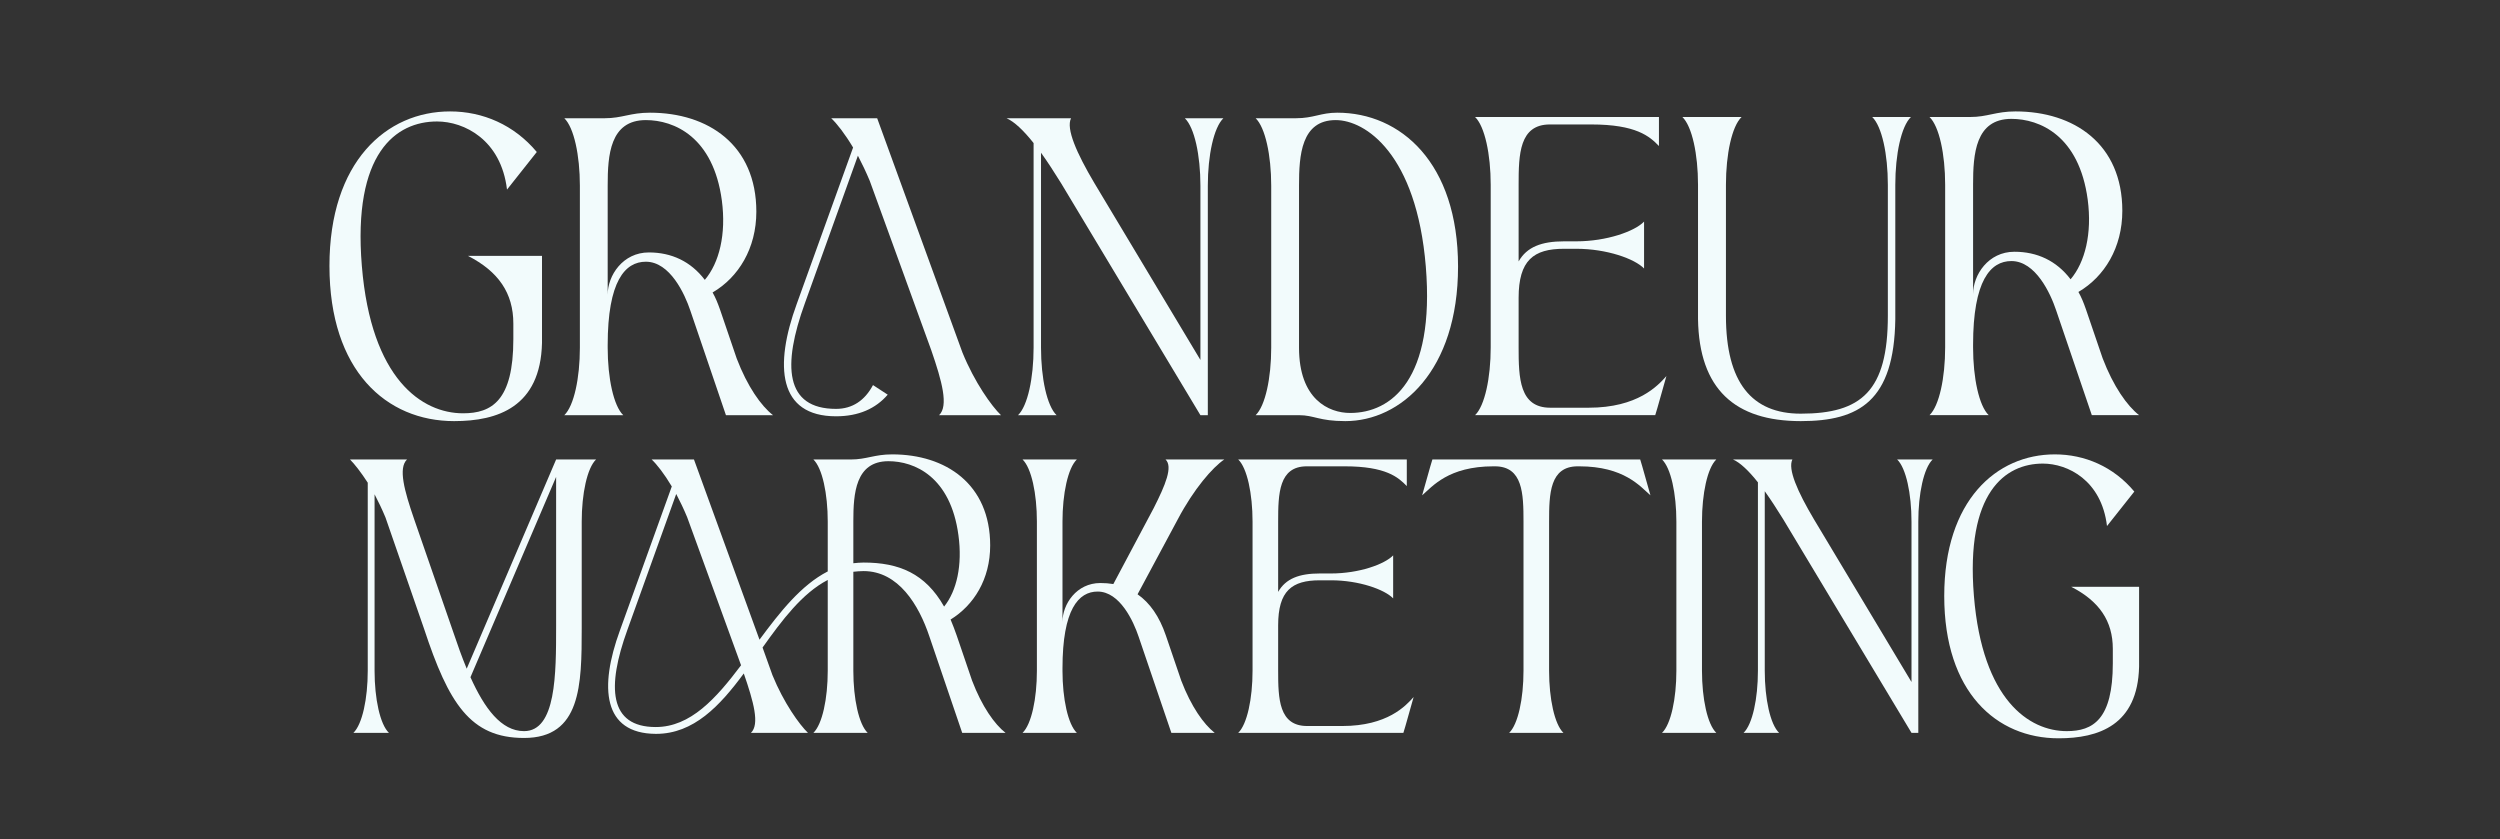<?xml version="1.0" encoding="UTF-8" standalone="no"?> <svg xmlns="http://www.w3.org/2000/svg" xmlns:vectornator="http://vectornator.io" xmlns:xlink="http://www.w3.org/1999/xlink" height="100%" stroke-miterlimit="10" style="fill-rule:nonzero;clip-rule:evenodd;stroke-linecap:round;stroke-linejoin:round;" version="1.1" viewBox="0 0 2366.97 794.792" width="100%" xml:space="preserve"><rect x="0" y="0" width="2366.97" height="794.792" fill="#333333" stroke="none"/> <defs></defs> <g id="g10" vectornator:layerName="g10"> <g opacity="1" vectornator:layerName="g12"> <path d="M526.528 592.713C526.528 638.273 526.528 692.227 496.155 692.227C474.513 692.227 458.679 670.581 445.427 641.181L526.528 451.522L526.528 592.713ZM441.88 633.101C437.352 622.118 433.157 610.483 429.277 598.851L392.116 491.586C382.753 464.445 376.939 443.122 385.337 435.043L331.379 435.043C335.581 439.242 341.721 446.998 348.176 457.013L348.176 635.041C348.176 661.534 343.009 685.763 334.609 693.843L368.215 693.843C359.807 685.763 354.64 661.534 354.64 635.041L354.64 467.999C358.196 474.783 361.751 482.214 364.983 489.97L401.488 595.301C424.749 665.734 445.112 698.691 496.155 698.691C550.113 698.691 550.763 648.611 550.763 594.653L550.763 593.685L550.763 592.713L550.763 493.846C550.763 467.351 555.929 443.122 564.329 435.043L526.528 435.043L441.88 633.101" fill="#f2fbfc" fill-rule="nonzero" opacity="1" stroke="none" vectornator:layerName="path"></path> <path d="M817.616 532.618C814.384 532.618 811.152 532.942 807.929 533.266L807.929 493.526C807.929 467.351 809.865 436.658 841.201 436.658C865.76 436.658 900.004 451.198 907.44 506.773C911.32 535.202 905.82 559.435 893.865 574.298C876.095 542.957 851.221 532.618 817.616 532.618ZM620.855 688.351C576.591 688.351 574.331 650.547 594.037 596.269L640.236 467.675C643.792 474.463 647.348 481.89 650.58 489.646L701.623 629.869C678.037 661.21 653.812 688.351 620.855 688.351ZM920.359 644.407L905.82 601.759C903.884 596.269 901.948 591.101 900.004 586.577C921.979 573.006 937.489 548.449 937.489 516.463C937.489 458.305 895.485 430.199 844.757 430.199C827.636 430.199 820.524 435.043 805.337 435.043L770.12 435.043C778.52 443.122 783.696 467.351 783.696 493.846L783.696 541.017C758.489 553.945 738.46 579.466 719.077 605.639L657.043 435.043L616.975 435.043C621.827 439.566 628.929 448.614 636.041 460.569L586.925 596.917C567.219 650.871 570.775 694.491 620.855 694.811L621.179 694.811C656.719 694.811 681.593 668.318 704.215 637.625C713.577 664.766 719.393 685.763 710.995 693.843L764.953 693.843C756.877 686.087 742.015 665.41 731.348 639.241L721.985 613.071C740.395 587.221 759.461 561.695 783.696 549.097L783.696 635.041C783.696 661.534 778.52 685.763 770.12 693.843L821.496 693.843C813.096 685.763 807.929 661.534 807.929 635.041L807.929 541.341C811.152 541.017 814.384 540.697 817.616 540.697C850.573 540.697 869.964 572.682 879.975 602.731L910.996 693.843L952.028 693.843C941.685 685.763 929.729 668.966 920.359 644.407" fill="#f2fbfc" fill-rule="nonzero" opacity="1" stroke="none" vectornator:layerName="path"></path> <path d="M1159.1 435.043L1103.53 435.043C1110.64 441.83 1103.53 458.953 1092.22 481.247L1054.1 552.973C1050.22 552.329 1046.02 552.005 1041.82 552.005C1019.2 552.005 1005.95 572.034 1005.95 588.837L1005.95 493.846C1005.95 467.351 1011.12 443.122 1019.53 435.043L968.152 435.043C976.552 443.122 981.719 467.351 981.719 493.846L981.719 635.041C981.719 661.534 976.552 685.763 968.152 693.843L1019.53 693.843C1011.12 685.763 1005.95 661.534 1005.95 635.041L1005.95 632.777C1005.95 576.882 1021.14 560.083 1039.23 560.083C1060.24 560.083 1073.15 588.193 1078.01 602.731L1109.02 693.843L1150.05 693.843C1139.72 685.763 1127.76 668.966 1118.39 644.407L1103.85 601.759C1097.71 583.67 1088.67 570.742 1077.03 562.667L1115.16 491.586C1130.35 462.829 1148.12 442.474 1159.1 435.043" fill="#f2fbfc" fill-rule="nonzero" opacity="1" stroke="none" vectornator:layerName="path"></path> <path d="M1270.89 687.379L1237.61 687.379C1210.78 687.379 1210.14 661.534 1210.14 635.041L1210.14 592.069C1210.14 559.435 1223.06 549.421 1249.55 549.421L1260.22 549.421C1286.71 549.421 1310.94 558.143 1319.02 566.543L1319.02 525.835C1310.94 534.234 1286.71 542.957 1260.22 542.957L1249.55 542.957C1230.17 542.957 1217.25 547.805 1210.14 560.403L1210.14 493.846C1210.14 467.351 1210.78 441.506 1237.27 441.506L1273.14 441.506C1312.23 441.506 1323.87 451.846 1331.94 460.245L1331.94 435.043L1172.34 435.043C1180.74 443.122 1185.9 467.351 1185.9 493.846L1185.9 635.041C1185.9 661.534 1180.74 685.763 1172.34 693.843L1328.71 693.843L1330.65 687.379L1338.41 659.918C1330.97 668.318 1313.53 687.379 1270.89 687.379" fill="#f2fbfc" fill-rule="nonzero" opacity="1" stroke="none" vectornator:layerName="path"></path> <path d="M1552.93 435.043L1356.17 435.043L1354.22 441.506L1346.47 468.967C1356.17 460.569 1371.35 441.506 1413.99 441.506L1415.3 441.506C1441.79 441.506 1442.43 467.351 1442.43 493.846L1442.43 635.041C1442.43 661.534 1437.26 685.763 1428.86 693.843L1480.23 693.843C1471.83 685.763 1466.66 661.534 1466.66 635.041L1466.66 493.846C1466.66 467.351 1467.31 441.506 1493.81 441.506L1495.1 441.506C1537.74 441.506 1552.93 460.569 1562.62 468.967L1554.86 441.506L1552.93 435.043" fill="#f2fbfc" fill-rule="nonzero" opacity="1" stroke="none" vectornator:layerName="path"></path> <path d="M1624.97 435.043L1573.59 435.043C1581.99 443.122 1587.17 467.351 1587.17 493.846L1587.17 635.041C1587.17 661.534 1581.99 685.763 1573.59 693.843L1624.97 693.843C1616.57 685.763 1611.41 661.534 1611.41 635.041L1611.41 493.846C1611.41 467.351 1616.57 443.122 1624.97 435.043" fill="#f2fbfc" fill-rule="nonzero" opacity="1" stroke="none" vectornator:layerName="path"></path> <path d="M1809.78 493.846L1809.78 645.703L1717.38 491.586C1701.86 465.417 1692.49 444.09 1697.01 435.043L1640.79 435.043C1647.58 437.95 1655.98 446.03 1664.38 456.693L1664.38 635.041C1664.38 661.534 1659.21 685.763 1650.81 693.843L1684.42 693.843C1676.02 685.763 1670.85 661.534 1670.85 635.041L1670.85 465.093C1676.66 473.167 1682.47 482.214 1688.29 491.586L1809.78 693.843L1816.23 693.843L1816.23 493.846C1816.23 467.351 1821.41 443.122 1829.81 435.043L1796.21 435.043C1804.61 443.122 1809.78 467.351 1809.78 493.846" fill="#f2fbfc" fill-rule="nonzero" opacity="1" stroke="none" vectornator:layerName="path"></path> <path d="M1960.97 555.56C1987.47 569.126 2000.39 587.868 2000.39 614.361L2000.39 627.933C2000.39 681.245 1981.65 692.227 1956.77 692.227C1921.22 692.227 1876.96 662.826 1868.88 564.282C1860.81 466.06 1898.6 438.923 1934.15 438.923C1957.75 438.923 1989.72 454.751 1994.88 498.049L2020.75 465.416C2001.04 441.829 1973.88 430.199 1945.47 430.199C1890.21 430.199 1840.78 473.815 1840.78 564.282C1840.78 655.394 1890.21 699.014 1949.01 699.014C1986.81 699.014 2023.99 686.737 2025.26 631.161L2025.26 555.56L1960.97 555.56" fill="#f2fbfc" fill-rule="nonzero" opacity="1" stroke="none" vectornator:layerName="path"></path> <path d="M486.023 306.375L486.023 321.177C486.023 379.329 465.58 391.309 438.444 391.309C399.679 391.309 351.397 359.239 342.585 251.751C333.775 144.613 375.008 115.01 413.775 115.01C439.501 115.01 474.392 132.278 480.029 179.503L508.225 143.907C486.728 118.181 457.124 105.493 426.111 105.493C365.845 105.493 311.924 153.071 311.924 251.751C311.924 351.133 365.845 398.71 429.987 398.71C471.22 398.71 511.749 385.318 513.159 324.701L513.159 242.234L443.025 242.234C471.927 257.035 486.023 277.478 486.023 306.375" fill="#f2fbfc" fill-rule="nonzero" opacity="1" stroke="none" vectornator:layerName="path"></path> <path d="M1396.58 393.071L1567.15 393.071L1569.26 386.023L1577.73 356.067C1569.62 365.229 1550.58 386.023 1504.06 386.023L1467.77 386.023C1438.51 386.023 1437.81 357.829 1437.81 328.93L1437.81 282.059C1437.81 246.463 1451.9 235.538 1480.81 235.538L1492.43 235.538C1521.33 235.538 1547.77 245.053 1556.58 254.217L1556.58 209.813C1547.77 218.974 1521.33 228.49 1492.43 228.49L1480.81 228.49C1459.66 228.49 1445.57 233.775 1437.81 247.522L1437.81 174.922C1437.81 146.023 1438.51 117.829 1467.42 117.829L1506.53 117.829C1549.18 117.829 1561.86 129.106 1570.67 138.27L1570.67 110.781L1396.58 110.781C1405.74 119.591 1411.38 146.023 1411.38 174.922L1411.38 328.93C1411.38 357.829 1405.74 384.261 1396.58 393.071" fill="#f2fbfc" fill-rule="nonzero" opacity="1" stroke="none" vectornator:layerName="path"></path> <path d="M1607.66 302.146C1608.71 368.403 1642.55 398.71 1704.93 398.71C1760.26 398.71 1793.38 379.681 1794.45 302.146L1794.45 298.974L1794.45 174.922C1794.45 146.023 1800.09 119.591 1809.25 110.781L1772.59 110.781C1781.75 119.591 1787.39 146.023 1787.39 174.922L1787.39 298.974C1787.39 370.165 1762.38 391.661 1704.93 391.661C1658.77 391.661 1634.1 362.41 1634.1 298.974L1634.1 174.922C1634.1 146.023 1639.73 119.591 1648.9 110.781L1592.86 110.781C1602.02 119.591 1607.66 146.023 1607.66 174.922L1607.66 302.146" fill="#f2fbfc" fill-rule="nonzero" opacity="1" stroke="none" vectornator:layerName="path"></path> <path d="M1907.19 238.357C1882.52 238.357 1868.09 260.206 1868.09 278.531L1868.09 174.568C1868.09 146.023 1870.2 112.542 1904.38 112.542C1931.17 112.542 1968.52 128.399 1976.62 189.017C1980.86 221.089 1974.15 248.226 1960.41 264.436C1947.03 246.815 1928.7 238.357 1907.19 238.357ZM1980.51 393.07L2025.26 393.07C2013.98 384.26 2000.94 365.934 1990.73 339.149L1974.86 292.631C1972.76 286.638 1970.63 281.353 1967.82 276.418C1992.49 261.969 2009.39 234.48 2009.39 199.589C2009.39 136.153 1963.58 105.491 1908.26 105.491C1889.58 105.491 1881.82 110.78 1865.26 110.78L1826.84 110.78C1836.01 119.591 1841.65 146.023 1841.65 174.921L1841.65 328.93C1841.65 357.828 1836.01 384.26 1826.84 393.07L1882.88 393.07C1873.71 384.26 1868.09 357.828 1868.09 328.93L1868.09 326.464C1868.09 265.493 1884.64 247.167 1904.38 247.167C1927.29 247.167 1941.38 277.829 1946.68 293.687L1980.51 393.07" fill="#f2fbfc" fill-rule="nonzero" opacity="1" stroke="none" vectornator:layerName="path"></path> <path d="M575.348 175.478C575.348 147.049 577.456 113.702 611.497 113.702C638.176 113.702 675.381 129.495 683.449 189.873C687.664 221.813 680.995 248.833 667.308 264.978C653.969 247.434 635.716 239.005 614.309 239.005C589.739 239.005 575.348 260.763 575.348 279.021L575.348 175.478ZM534.28 393.086L590.091 393.086C580.963 384.314 575.348 357.989 575.348 329.209L575.348 326.754C575.348 266.034 591.845 247.786 611.497 247.786C634.313 247.786 648.351 278.317 653.617 294.11L687.312 393.086L731.885 393.086C720.655 384.314 707.667 366.066 697.492 339.389L681.699 293.054C679.591 287.089 677.484 281.827 674.677 276.909C699.247 262.523 716.092 235.142 716.092 200.395C716.092 137.221 670.467 106.69 615.36 106.69C596.756 106.69 589.035 111.951 572.541 111.951L534.28 111.951C543.409 120.723 549.023 147.049 549.023 175.83L549.023 329.209C549.023 357.989 543.409 384.314 534.28 393.086" fill="#f2fbfc" fill-rule="nonzero" opacity="1" stroke="none" vectornator:layerName="path"></path> <path d="M840.481 373.669L826.541 364.591C818.744 379.262 806.937 387.121 791.545 387.121C743.099 387.121 740.644 346.058 762.06 287.089L812.248 147.402C816.111 154.775 819.973 162.843 823.484 171.263L857.175 263.931L857.157 263.939L878.253 322.059L881.74 331.663C891.92 361.147 898.237 384.314 889.113 393.086L947.731 393.086C938.957 384.666 922.812 362.203 911.224 333.775L830.496 111.951L786.979 111.951C792.24 116.861 799.965 126.689 807.691 139.677L754.335 287.793C732.923 346.41 736.781 394.142 791.545 394.142C812.913 394.142 829.063 386.901 840.481 373.669" fill="#f2fbfc" fill-rule="nonzero" opacity="1" stroke="none" vectornator:layerName="path"></path> <path d="M978.595 135.47L978.595 329.209C978.595 357.989 972.972 384.314 963.848 393.086L1000.35 393.086C991.229 384.314 985.616 357.989 985.616 329.209L985.616 144.595C991.933 153.366 998.251 163.195 1004.57 173.375L1136.54 393.086L1143.55 393.086L1143.55 175.83C1143.55 147.049 1149.17 120.723 1158.3 111.951L1121.79 111.951C1130.92 120.723 1136.54 147.049 1136.54 175.83L1136.54 340.797L1036.16 173.375C1019.31 144.946 1009.13 121.779 1014.05 111.951L952.973 111.951C960.337 115.11 969.471 123.882 978.595 135.47" fill="#f2fbfc" fill-rule="nonzero" opacity="1" stroke="none" vectornator:layerName="path"></path> <path d="M1229.9 175.478C1229.9 147.049 1231.99 113.702 1264.65 113.702C1292.71 113.702 1341.15 145.641 1349.94 252.343C1358.71 359.397 1317.29 390.985 1278.33 390.985C1257.97 390.985 1229.9 377.997 1229.9 329.209L1229.9 175.478ZM1188.83 393.086L1229.9 393.086C1244.29 393.086 1248.85 398.71 1273.77 398.71C1326.06 398.71 1380.46 351.319 1380.46 252.343C1380.46 154.071 1326.06 106.69 1266.05 106.69C1250.59 106.69 1243.58 111.951 1227.09 111.951L1188.83 111.951C1197.95 120.723 1203.57 147.049 1203.57 175.83L1203.57 329.209C1203.57 357.989 1197.95 384.314 1188.83 393.086" fill="#f2fbfc" fill-rule="nonzero" opacity="1" stroke="none" vectornator:layerName="path"></path> </g> </g> </svg> 